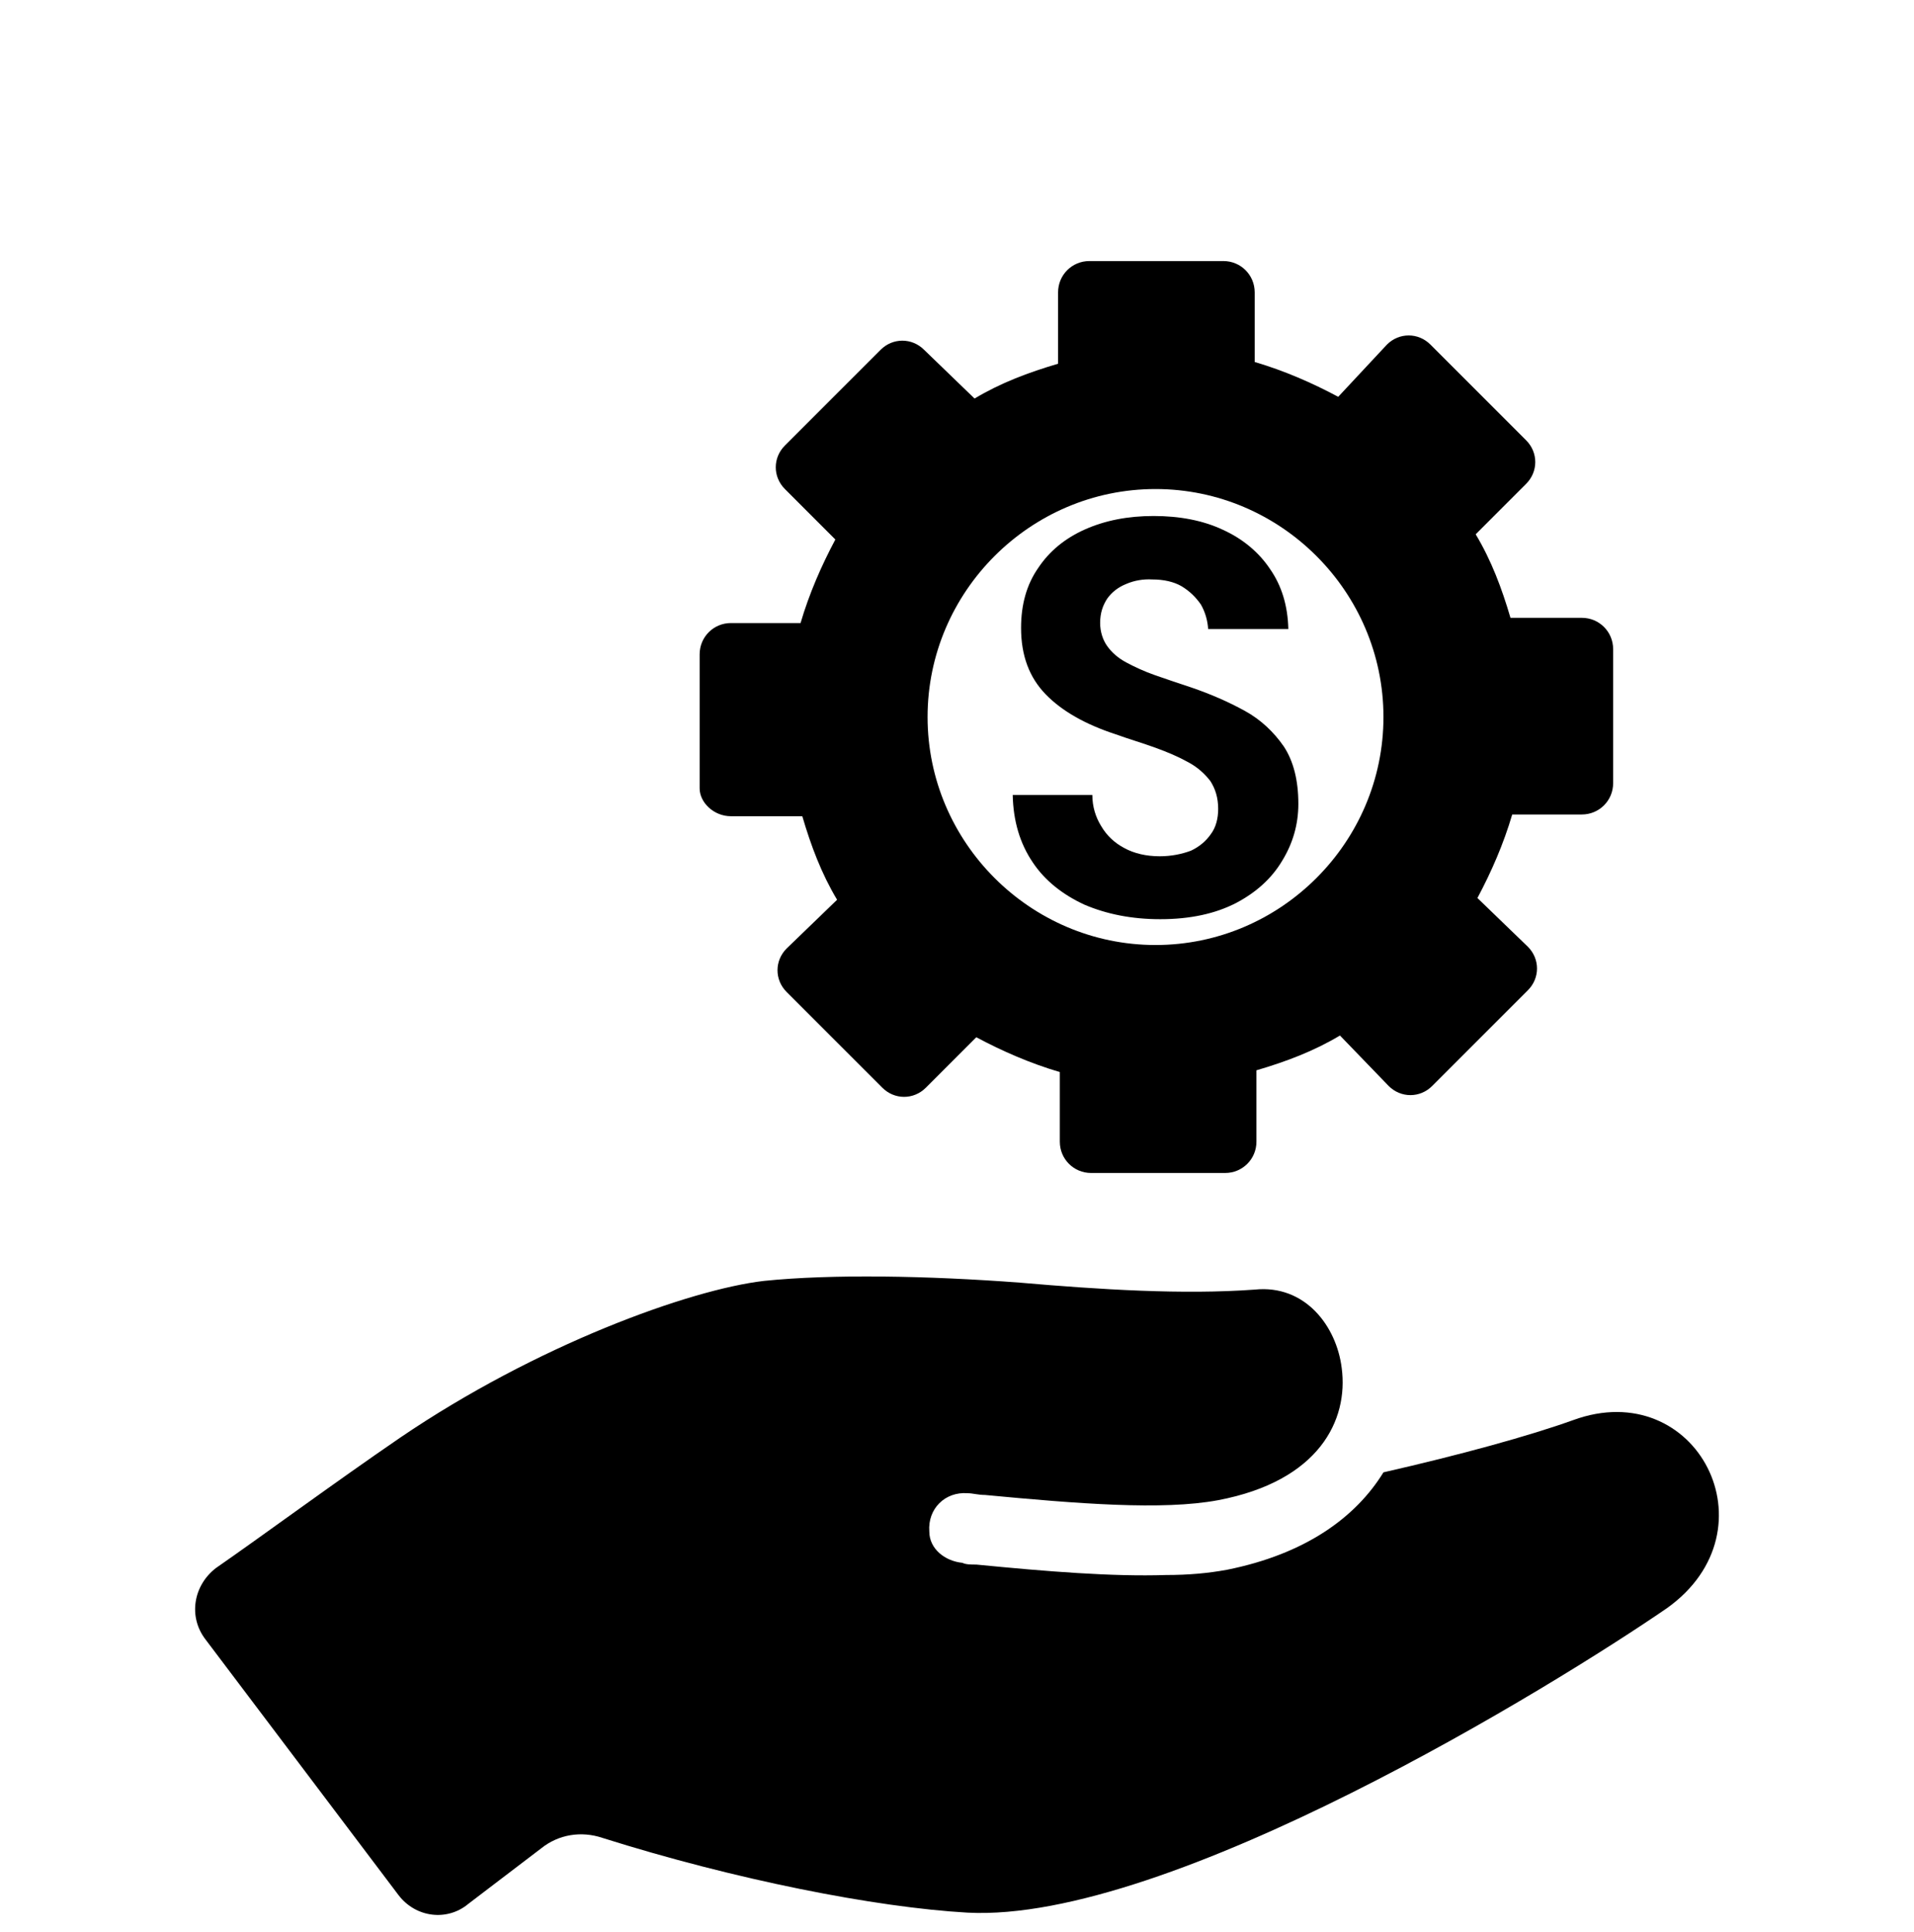 <?xml version="1.0" encoding="UTF-8" standalone="no"?>
<svg xmlns="http://www.w3.org/2000/svg" xmlns:xlink="http://www.w3.org/1999/xlink" xmlns:serif="http://www.serif.com/" width="110px" height="111px" version="1.1" xml:space="preserve" style="fill-rule:evenodd;clip-rule:evenodd;stroke-linejoin:round;stroke-miterlimit:2;">
    <g transform="matrix(1,0,0,1,4.909,12.5)">
        <path d="M85.5,69.1C83,70 79,71.1 74.6,72.1C73,74.7 70.1,76.8 65.6,77.7C64.5,77.9 63.4,78 62.1,78C59,78.1 55.3,77.8 51.2,77.4C50.9,77.4 50.6,77.4 50.4,77.3C49.4,77.2 48.5,76.5 48.5,75.5C48.4,74.2 49.4,73.2 50.7,73.3C51,73.3 51.3,73.4 51.7,73.4C57,73.9 61.9,74.3 65.1,73.7C70.9,72.6 72.6,69.1 72.2,66.1C71.9,63.7 70.1,61.3 67.2,61.6C63.1,61.9 58.3,61.6 53.7,61.2C48.4,60.8 42.9,60.7 39,61.1C34.7,61.6 25.9,64.8 18.1,70.1C14.3,72.7 10.1,75.8 7.5,77.6C6.2,78.6 5.9,80.4 6.9,81.7L18,96.4C19,97.7 20.8,97.9 22,96.9L26.2,93.7C27.2,92.9 28.5,92.7 29.7,93.1C37.3,95.5 45.4,97.1 50.7,97.4C62.3,98 84.5,84.3 90.9,79.9C97.2,75.4 92.6,66.5 85.5,69.1Z" style="fill-rule:nonzero;"></path>
    </g>
    <g id="Cog-Small" transform="matrix(1,0,0,1,4.909,12.5)">
        <path d="M37.1,34.4L41.2,34.4C41.7,36.1 42.3,37.7 43.2,39.2L40.3,42C39.6,42.7 39.6,43.8 40.3,44.5L45.8,50C46.5,50.7 47.6,50.7 48.3,50L51.2,47.1C52.7,47.9 54.3,48.6 56,49.1L56,53.1C56,54.1 56.8,54.9 57.8,54.9L65.5,54.9C66.5,54.9 67.3,54.1 67.3,53.1L67.3,49C69,48.5 70.6,47.9 72.1,47L74.9,49.9C75.6,50.6 76.7,50.6 77.4,49.9L82.9,44.4C83.6,43.7 83.6,42.6 82.9,41.9L80,39.1C80.8,37.6 81.5,36 82,34.3L86,34.3C87,34.3 87.8,33.5 87.8,32.5L87.8,24.8C87.8,23.8 87,23 86,23L81.9,23C81.4,21.3 80.8,19.7 79.9,18.2L82.8,15.3C83.5,14.6 83.5,13.5 82.8,12.8L77.3,7.3C76.6,6.6 75.5,6.6 74.8,7.3L72,10.3C70.5,9.5 68.9,8.8 67.2,8.3L67.2,4.3C67.2,3.3 66.4,2.5 65.4,2.5L57.7,2.5C56.7,2.5 55.9,3.3 55.9,4.3L55.9,8.4C54.2,8.9 52.6,9.5 51.1,10.4L48.2,7.6C47.5,6.9 46.4,6.9 45.7,7.6L40.2,13.1C39.5,13.8 39.5,14.9 40.2,15.6L43.1,18.5C42.3,20 41.6,21.6 41.1,23.3L37.1,23.3C36.1,23.3 35.3,24.1 35.3,25.1L35.3,32.8C35.3,33.6 36.1,34.4 37.1,34.4ZM61.5,15.6C68.7,15.6 74.6,21.5 74.6,28.7C74.6,35.9 68.7,41.8 61.5,41.8C54.3,41.8 48.4,35.9 48.4,28.7C48.4,21.5 54.3,15.6 61.5,15.6Z" style="fill-rule:nonzero;"></path>
    </g>
    <g transform="matrix(1,0,0,1,-4.088,14.636)">
        <g transform="matrix(32,0,0,32,60.85,37.797)">
            <path d="M0.31,0.012C0.259,0.012 0.214,0.003 0.174,-0.014C0.135,-0.032 0.103,-0.057 0.081,-0.09C0.058,-0.124 0.046,-0.164 0.045,-0.211L0.188,-0.211C0.188,-0.19 0.194,-0.171 0.204,-0.155C0.214,-0.138 0.228,-0.125 0.245,-0.116C0.263,-0.106 0.285,-0.101 0.309,-0.101C0.33,-0.101 0.349,-0.105 0.365,-0.111C0.38,-0.118 0.392,-0.128 0.401,-0.141C0.41,-0.153 0.414,-0.169 0.414,-0.186C0.414,-0.206 0.409,-0.222 0.4,-0.236C0.39,-0.249 0.377,-0.261 0.36,-0.27C0.342,-0.28 0.323,-0.288 0.301,-0.296C0.279,-0.304 0.255,-0.311 0.23,-0.32C0.175,-0.338 0.133,-0.362 0.104,-0.392C0.075,-0.422 0.06,-0.461 0.06,-0.511C0.06,-0.553 0.07,-0.589 0.091,-0.619C0.111,-0.649 0.139,-0.672 0.175,-0.688C0.211,-0.704 0.252,-0.712 0.298,-0.712C0.345,-0.712 0.387,-0.704 0.423,-0.687C0.458,-0.671 0.487,-0.647 0.507,-0.617C0.528,-0.587 0.539,-0.551 0.54,-0.509L0.396,-0.509C0.395,-0.524 0.391,-0.539 0.383,-0.553C0.374,-0.566 0.363,-0.577 0.348,-0.586C0.334,-0.594 0.316,-0.598 0.296,-0.598C0.279,-0.599 0.263,-0.596 0.249,-0.59C0.234,-0.584 0.223,-0.575 0.215,-0.564C0.207,-0.552 0.202,-0.538 0.202,-0.52C0.202,-0.504 0.207,-0.489 0.215,-0.478C0.223,-0.467 0.234,-0.457 0.249,-0.449C0.264,-0.441 0.281,-0.433 0.301,-0.426C0.321,-0.419 0.342,-0.412 0.366,-0.404C0.401,-0.392 0.433,-0.378 0.462,-0.362C0.491,-0.346 0.514,-0.324 0.532,-0.298C0.549,-0.272 0.558,-0.238 0.558,-0.195C0.558,-0.158 0.548,-0.124 0.529,-0.093C0.51,-0.061 0.482,-0.036 0.446,-0.017C0.409,0.002 0.364,0.012 0.31,0.012Z" style="fill-rule:nonzero;"></path>
        </g>
    </g>
</svg>
